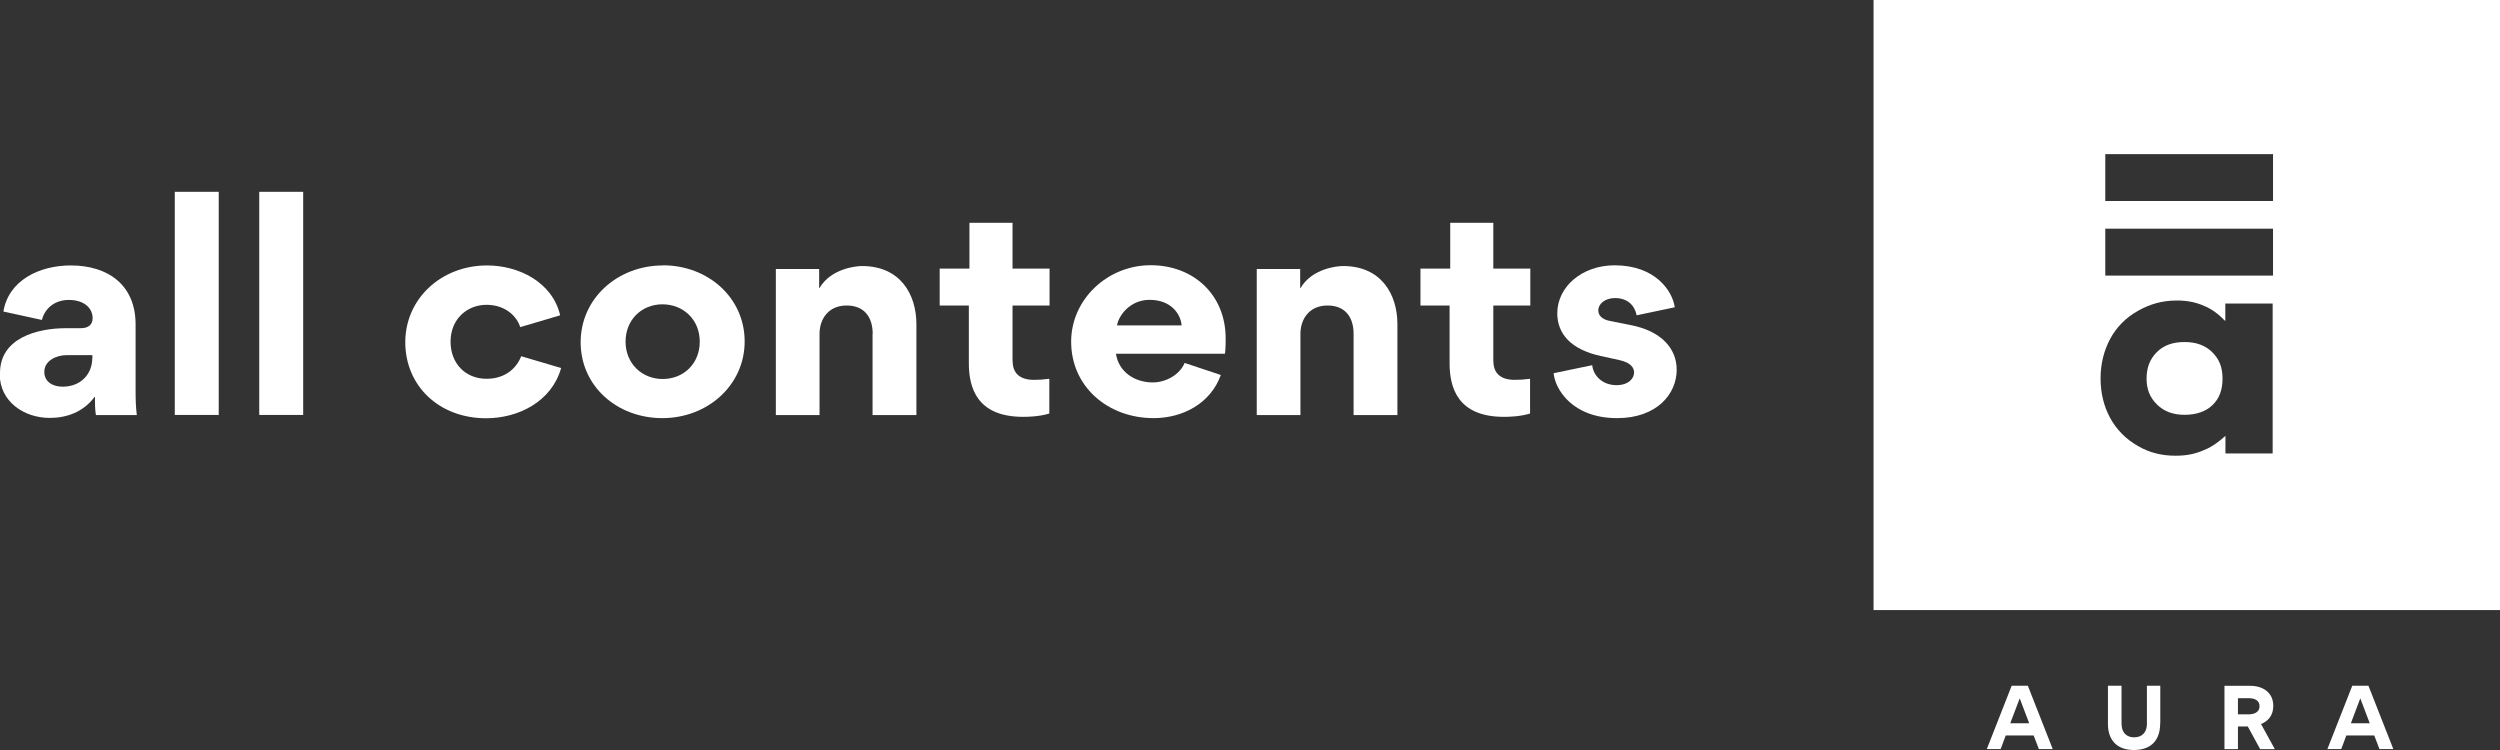 <svg width="80" height="24" viewBox="0 0 80 24" fill="none" xmlns="http://www.w3.org/2000/svg">
<rect x="0" y="0" width="80" height="24" fill="#333333" stroke="none"/>
<g clip-path="url(#clip0_1580_468)">
<path d="M59.954 0V19.522H80.004V0H59.954ZM72.729 14.511H71.214V13.948L71.086 14.057C70.977 14.148 70.795 14.284 70.635 14.356C70.375 14.477 70.127 14.56 69.777 14.579C69.723 14.579 69.668 14.583 69.614 14.583C69.175 14.583 68.783 14.485 68.422 14.277C68.033 14.057 67.73 13.751 67.524 13.373C67.319 12.995 67.218 12.567 67.218 12.11C67.218 11.652 67.322 11.225 67.524 10.847C67.73 10.464 68.029 10.162 68.422 9.943C68.81 9.723 69.21 9.617 69.641 9.617C69.68 9.617 69.723 9.617 69.766 9.617C70.146 9.636 70.383 9.716 70.624 9.829C70.787 9.909 70.942 10.018 71.082 10.151L71.21 10.275V9.712H72.725V14.515L72.729 14.511ZM72.737 8.819H67.369V7.318H72.737V8.819ZM72.737 6.433H67.369V4.932H72.737V6.433Z" fill="white"/>
<path d="M69.905 10.945C69.525 10.945 69.233 11.051 69.016 11.27C68.798 11.489 68.69 11.765 68.69 12.113C68.69 12.461 68.798 12.722 69.024 12.945C69.249 13.165 69.536 13.274 69.905 13.274C70.274 13.274 70.581 13.172 70.799 12.964C71.016 12.756 71.121 12.48 71.121 12.113C71.121 11.747 71.012 11.489 70.791 11.27C70.57 11.051 70.278 10.945 69.905 10.945Z" fill="white"/>
<path d="M64.184 23.535L64.021 23.97H63.578L64.374 21.943H64.891L65.687 23.97H65.244L65.077 23.535H64.184ZM64.934 23.145L64.631 22.347L64.328 23.145H64.934Z" fill="white"/>
<path d="M69.125 23.153C69.125 23.671 68.849 24 68.286 24C67.722 24 67.454 23.66 67.454 23.168V21.943H67.889V23.157C67.889 23.455 68.064 23.595 68.29 23.595C68.554 23.595 68.701 23.425 68.701 23.168V21.943H69.129V23.153H69.125Z" fill="white"/>
<path d="M72.325 23.973L71.929 23.247H71.614V23.973H71.183V21.946H72.007C72.41 21.946 72.745 22.158 72.745 22.589C72.745 22.888 72.585 23.077 72.352 23.168L72.795 23.973H72.325ZM71.614 22.858H71.972C72.131 22.858 72.306 22.79 72.306 22.597C72.306 22.404 72.131 22.343 71.972 22.343H71.614V22.858Z" fill="white"/>
<path d="M75.083 23.535L74.92 23.97H74.477L75.273 21.943H75.79L76.586 23.97H76.143L75.976 23.535H75.083ZM75.832 23.145L75.529 22.347L75.227 23.145H75.832Z" fill="white"/>
<path d="M0 11.973V11.936C0 10.82 1.181 10.502 2.117 10.502H2.587C2.851 10.502 2.964 10.37 2.964 10.181C2.964 9.878 2.715 9.598 2.202 9.598C1.775 9.598 1.445 9.841 1.34 10.238L0.109 9.969C0.272 8.971 1.259 8.494 2.265 8.494C3.461 8.494 4.339 9.122 4.339 10.381V12.529C4.339 12.783 4.346 13.032 4.378 13.282H3.069C3.038 13.104 3.038 12.881 3.038 12.7H3.026C2.661 13.195 2.117 13.373 1.593 13.373C0.758 13.373 -0.008 12.843 -0.008 11.977L0 11.973ZM2.956 11.47V11.365H2.117C1.826 11.365 1.418 11.531 1.418 11.898C1.418 12.231 1.705 12.374 2 12.374C2.614 12.374 2.952 11.94 2.952 11.47H2.956Z" fill="white"/>
<path d="M6.999 6.138V13.278H5.593V6.138H6.999Z" fill="white"/>
<path d="M9.702 6.138V13.278H8.296V6.138H9.702Z" fill="white"/>
<path d="M12.969 10.949C12.969 9.568 14.111 8.494 15.587 8.494C16.593 8.494 17.676 9.024 17.925 10.09L16.647 10.468C16.538 10.117 16.169 9.754 15.567 9.754C14.965 9.754 14.418 10.192 14.418 10.934C14.418 11.622 14.884 12.121 15.571 12.121C16.193 12.121 16.542 11.754 16.678 11.399L17.956 11.777C17.653 12.851 16.589 13.384 15.556 13.384C14.045 13.384 12.969 12.344 12.969 10.949Z" fill="white"/>
<path d="M21.215 8.49C22.663 8.49 23.829 9.53 23.829 10.926C23.829 12.321 22.648 13.38 21.195 13.38C19.743 13.38 18.581 12.355 18.581 10.952C18.581 9.549 19.762 8.494 21.215 8.494V8.49ZM21.207 12.128C21.867 12.128 22.392 11.644 22.392 10.933C22.392 10.222 21.86 9.738 21.199 9.738C20.539 9.738 20.018 10.226 20.018 10.933C20.018 11.641 20.551 12.128 21.203 12.128H21.207Z" fill="white"/>
<path d="M27.926 10.684C27.926 10.162 27.67 9.776 27.091 9.776C26.513 9.776 26.225 10.204 26.225 10.684V13.282H24.827V8.607H26.213V9.216H26.225C26.594 8.589 27.398 8.513 27.585 8.513C28.804 8.513 29.325 9.413 29.325 10.374V13.282H27.922V10.684H27.926Z" fill="white"/>
<path d="M32.405 11.557C32.405 11.921 32.611 12.155 33.084 12.155C33.286 12.155 33.325 12.148 33.578 12.121V13.233C33.255 13.331 32.902 13.339 32.743 13.339C31.251 13.339 31.003 12.393 31.003 11.622V9.776H30.07V8.596H31.022V7.129H32.401V8.596H33.586V9.776H32.401V11.55L32.405 11.557Z" fill="white"/>
<path d="M35.71 11.319C35.799 11.902 36.308 12.238 36.891 12.238C37.303 12.238 37.753 11.992 37.908 11.614L39.066 12C38.743 12.9 37.862 13.38 36.914 13.38C35.462 13.38 34.277 12.382 34.277 10.934C34.277 9.576 35.442 8.487 36.821 8.487C38.2 8.487 39.221 9.44 39.221 10.828C39.221 10.99 39.221 11.157 39.198 11.319H35.71ZM37.811 10.412C37.788 10.075 37.497 9.595 36.786 9.595C36.157 9.595 35.792 10.105 35.745 10.412H37.811Z" fill="white"/>
<path d="M43.315 10.684C43.315 10.162 43.059 9.776 42.48 9.776C41.901 9.776 41.614 10.204 41.614 10.684V13.282H40.216V8.607H41.606V9.216H41.618C41.987 8.589 42.791 8.513 42.977 8.513C44.197 8.513 44.717 9.413 44.717 10.374V13.282H43.315V10.684Z" fill="white"/>
<path d="M47.789 11.557C47.789 11.921 47.995 12.155 48.469 12.155C48.671 12.155 48.71 12.148 48.962 12.121V13.233C48.64 13.331 48.287 13.339 48.127 13.339C46.636 13.339 46.387 12.393 46.387 11.622V9.776H45.455V8.596H46.407V7.129H47.786V8.596H48.97V9.776H47.786V11.55L47.789 11.557Z" fill="white"/>
<path d="M49.716 11.943L50.951 11.686C50.982 12.004 51.262 12.325 51.728 12.325C52.128 12.325 52.291 12.094 52.291 11.924C52.291 11.769 52.186 11.603 51.821 11.523L51.219 11.391C50.287 11.187 49.833 10.695 49.833 10.026C49.833 9.182 50.617 8.49 51.67 8.49C52.963 8.49 53.519 9.303 53.592 9.833L52.373 10.09C52.311 9.769 52.078 9.538 51.678 9.538C51.363 9.538 51.145 9.723 51.145 9.931C51.145 10.101 51.277 10.226 51.522 10.271L52.19 10.404C53.15 10.593 53.654 11.141 53.654 11.833C53.654 12.605 53.021 13.38 51.747 13.38C50.318 13.38 49.763 12.457 49.716 11.943Z" fill="white"/>
</g>
<defs>
<clipPath id="clip0_1580_468">
<rect width="80" height="24" fill="white"/>
</clipPath>
</defs>
</svg>
